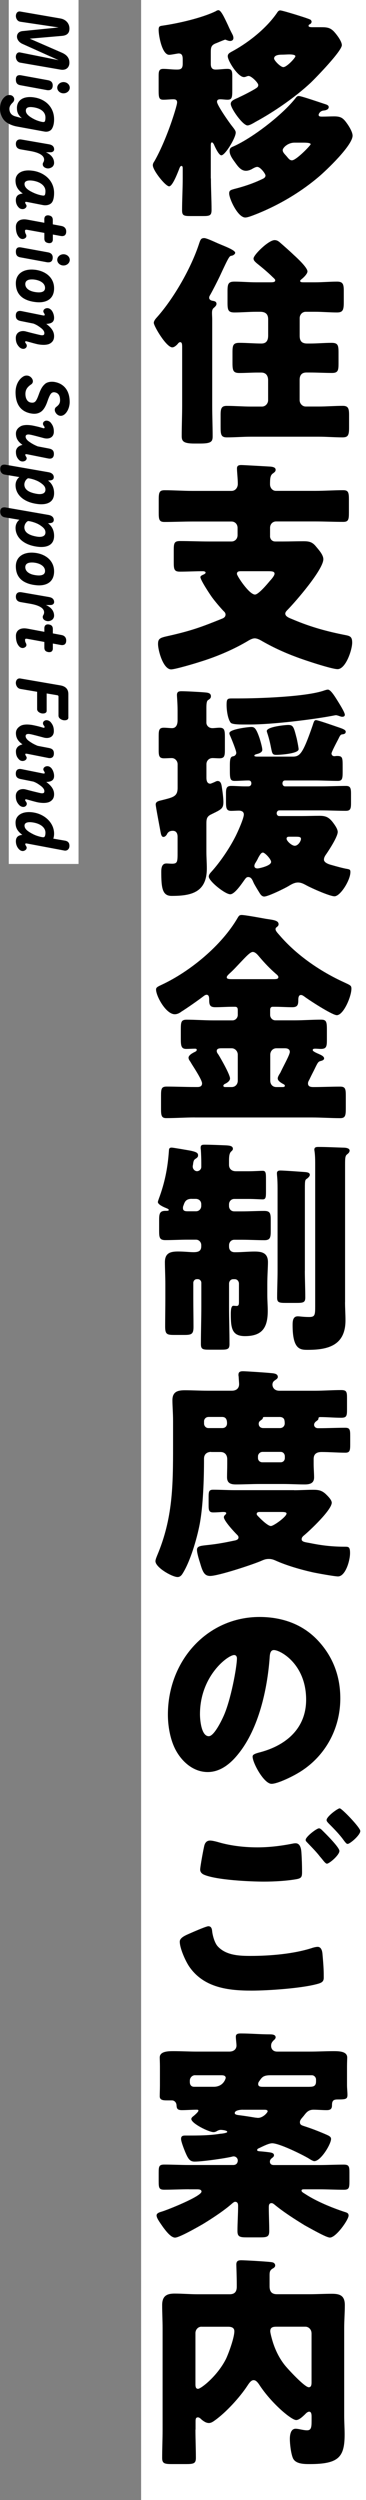 <!-- Generator: Adobe Illustrator 23.0.1, SVG Export Plug-In  -->
<svg version="1.1" xmlns="http://www.w3.org/2000/svg" xmlns:xlink="http://www.w3.org/1999/xlink" x="0px" y="0px" width="90.6px"
	 height="617.43px" viewBox="0 0 90.6 617.43" style="enable-background:new 0 0 90.6 617.43;" xml:space="preserve">
<rect x="0" y="0" width="90.6" height="617.43" fill="#808080" stroke="none"/>
<style type="text/css">
	.st0{fill:#FFFFFF;}
</style>
<defs>
</defs>
<rect x="34.93" y="0" class="st0" width="55.68" height="617.43"/>
<rect x="2.17" class="st0" width="17.27" height="213.37"/>
<g>
	<path d="M52.21,44.07c0,2.63,0.16,5.21,0.16,7.78c0,1.4-0.48,1.51-2.13,1.51h-3.09c-1.6,0-2.08-0.11-2.08-1.4
		c0-2.63,0.16-5.26,0.16-7.9v-2.46c0-0.56-0.16-0.62-0.32-0.62c-0.32,0-0.48,0.56-0.59,0.84c-0.32,0.79-1.6,4.2-2.45,4.2
		c-0.9,0-4.04-3.92-4.04-5.21c0-0.34,0.16-0.67,0.37-0.95c1.65-2.86,3.3-6.94,4.36-10.08c0.27-0.78,1.28-3.86,1.28-4.48
		c0-0.62-0.37-0.78-0.9-0.78c-0.85,0-1.65,0.11-2.5,0.11c-1.06,0-1.17-0.5-1.17-2.3v-3.64c0-1.06,0.11-1.68,1.12-1.68
		c1.12,0,2.18,0.17,3.3,0.17c0.8,0,1.54,0,1.54-1.4v-1.01c0-0.79-0.05-1.57-1.01-1.57c-0.27,0-1.81,0.34-2.34,0.34
		c-1.76,0-2.61-4.7-2.61-6.16c0-0.95,0.32-0.95,1.06-1.06c3.83-0.56,9.52-1.85,13.04-3.53c0.16-0.11,0.48-0.28,0.69-0.28
		c0.64,0,1.44,1.74,2.39,3.75c0.27,0.62,0.59,1.29,0.91,1.9c0.21,0.39,0.42,0.78,0.42,1.23c0,0.5-0.37,0.73-0.8,0.73
		c-0.37,0-0.59-0.11-0.91-0.22c-0.11-0.05-0.21-0.11-0.32-0.11c-0.16,0-1.86,0.73-2.13,0.84c-1.44,0.5-1.44,1.12-1.44,2.52v2.63
		c0,0.84,0.27,1.4,1.17,1.4c1.01,0,1.97-0.17,2.98-0.17c1.06,0,1.17,0.56,1.17,1.85v3.47c0,1.79-0.11,2.3-1.17,2.3
		c-0.59,0-1.22-0.11-1.81-0.11c-0.43,0-0.8,0.11-0.8,0.62c0,0.84,3.03,5.15,3.67,5.94c0.8,1.01,0.96,1.29,0.96,1.68
		c0,1.29-2.61,5.6-3.56,5.6c-0.64,0-1.6-2.13-1.86-2.74c-0.11-0.17-0.27-0.45-0.48-0.45c-0.27,0-0.27,0.56-0.27,0.79V44.07z
		 M79.56,6.72c1.44,0,2.29,0.11,3.3,1.29c0.64,0.73,1.76,2.24,1.76,3.14c0,1.46-6.39,8.01-7.66,9.24c-3.83,3.58-9.1,7.22-13.67,9.69
		c-0.48,0.28-1.49,0.9-2.02,0.9c-1.17,0-4.15-4.2-4.15-5.32c0-0.73,0.75-1.06,1.81-1.51c0.21-0.11,0.42-0.22,0.69-0.34
		c0.96-0.45,2.93-1.46,3.78-2.02c0.27-0.17,0.53-0.39,0.53-0.79c0-0.56-1.7-2.24-2.39-2.24c-0.21,0-0.32,0.06-0.48,0.11
		c-0.27,0.11-0.43,0.17-0.69,0.17c-1.44,0-3.99-3.98-3.99-5.15c0-0.67,0.58-0.9,1.06-1.18c4.04-2.18,8.46-5.66,11.12-9.52
		c0.21-0.34,0.43-0.62,0.8-0.62c0.43,0,3.14,0.84,3.72,1.01c0.69,0.22,3.3,1.01,3.78,1.29c0.16,0.11,0.27,0.34,0.27,0.5
		c0,0.28-0.21,0.5-0.43,0.62c-0.16,0.06-0.32,0.17-0.32,0.39c0,0.28,0.37,0.34,1.01,0.34H79.56z M58.06,46.65
		c2.24-0.56,4.58-1.34,6.7-2.35c0.37-0.17,0.96-0.39,0.96-0.95c0-0.45-1.28-2.13-2.02-2.13c-0.37,0-0.64,0.17-1.01,0.34
		c-0.53,0.34-1.17,0.62-1.81,0.62c-1.33,0-2.13-1.29-2.82-2.24c-0.53-0.73-1.22-1.68-1.22-2.63c0-0.84,0.48-0.95,1.12-1.23
		c4.68-2.13,11.97-7.73,15.22-11.87c0.21-0.28,0.37-0.5,0.8-0.5c0.64,0,5.64,1.74,6.7,2.07c0.32,0.11,0.69,0.28,0.69,0.67
		c0,0.56-0.64,0.78-1.17,0.84c-1.06,0.06-1.33,0.95-1.33,1.06c0,0.45,0.43,0.45,0.96,0.45c0.96,0,1.92-0.06,2.87-0.06
		c1.76,0,2.29,0.45,3.3,1.9c0.48,0.67,1.28,2.02,1.28,2.86c0,2.41-6.54,8.62-8.41,10.19c-4.63,3.92-10.11,7.11-15.7,9.3
		c-0.59,0.22-1.81,0.73-2.45,0.73c-1.86,0-3.99-4.65-3.99-5.94C56.73,47.04,57.05,46.93,58.06,46.65z M69.77,13.5
		c-0.59,0-1.92,0.06-1.92,0.95c0,0.5,1.6,2.13,2.29,2.13c0.85,0,2.98-2.29,2.98-2.69c0-0.34-0.74-0.45-1.49-0.45
		C71.04,13.44,70.41,13.5,69.77,13.5z M72.91,35.23c-1.7,0-2.93,1.29-2.93,1.85c0,0.56,0.53,1.01,0.96,1.51s0.75,1.01,1.33,1.01
		c1.06,0,4.63-3.7,4.63-3.98c0-0.34-1.01-0.39-1.76-0.39H72.91z"/>
	<path d="M52.53,100.24c0,2.52,0.11,5.04,0.11,7.56c0,1.34-0.48,1.74-3.14,1.74h-1.38c-2.71,0-3.14-0.56-3.14-1.85
		c0-2.52,0.11-4.98,0.11-7.45V85.79c0-0.62,0-1.29-0.48-1.29c-0.21,0-0.43,0.17-0.58,0.39c-0.32,0.39-0.9,0.9-1.38,0.9
		c-1.49,0-4.58-5.26-4.58-6.05c0-0.5,0.48-1.06,0.8-1.4C43,73.7,47.21,66.36,49.18,60.48c0.43-1.29,0.53-1.68,1.38-1.68
		c0.48,0,1.86,0.62,2.98,1.12c0.48,0.22,0.9,0.39,1.17,0.5c0.11,0.06,0.27,0.11,0.53,0.22c1.06,0.45,2.98,1.23,2.98,1.79
		c0,0.28-0.43,0.67-0.9,0.73c-0.53,0.06-0.64,0.17-2.93,5.1c-0.59,1.23-1.7,3.42-2.34,4.54c-0.16,0.28-0.27,0.45-0.27,0.73
		c0,0.56,0.58,0.73,0.96,0.78c0.43,0.06,0.85,0.22,0.85,0.73c0,0.45-0.43,0.78-0.74,1.06c-0.32,0.28-0.37,0.78-0.37,1.18
		c0,0.5,0.05,1.06,0.05,1.57V100.24z M75.67,77c-0.85,0-1.49,0.73-1.49,1.57v4.37c0,1.34,0.58,1.9,1.86,1.9h0.69
		c1.81,0,3.57-0.17,5.37-0.17c1.54,0,1.7,0.62,1.7,2.35v2.74c0,1.68-0.11,2.35-1.6,2.35c-1.86,0-3.67-0.11-5.48-0.11h-0.9
		c-1.12,0-1.65,0.67-1.65,1.79v5.04c0,0.84,0.69,1.57,1.49,1.57h3.25c1.97,0,3.99-0.17,5.96-0.17c1.33,0,1.54,0.67,1.54,2.24v3.14
		c0,1.79-0.21,2.41-1.6,2.41c-1.97,0-3.94-0.17-5.91-0.17H62.11c-1.97,0-3.94,0.17-5.96,0.17c-1.44,0-1.54-0.73-1.54-2.58v-3.02
		c0-1.51,0.21-2.18,1.49-2.18c2.02,0,4.04,0.17,6.01,0.17h2.77c0.8,0,1.49-0.73,1.49-1.57v-4.93c0-1.12-0.53-1.9-1.7-1.9h-0.9
		c-1.49,0-2.98,0.11-4.52,0.11s-1.7-0.62-1.7-2.52v-2.58c0-1.74,0.16-2.35,1.7-2.35c1.86,0,3.67,0.17,5.48,0.17
		c1.22,0,1.65-0.78,1.65-1.96v-4.03c0-1.34-0.74-1.85-1.97-1.85h-1.01c-1.81,0-3.62,0.17-5.38,0.17c-1.54,0-1.7-0.62-1.7-2.41v-2.8
		c0-1.79,0.16-2.41,1.7-2.41c1.76,0,3.57,0.17,5.38,0.17h3.4c0.75,0,1.33,0,1.33-0.5c0-0.22-0.27-0.45-0.69-0.84
		c-1.06-1.06-2.61-2.35-3.88-3.36c-0.37-0.34-0.8-0.67-0.8-1.18c0-0.9,3.72-4.54,5.21-4.54c0.48,0,0.8,0.17,1.17,0.45
		c1.22,1.06,2.45,2.13,3.62,3.25c0.75,0.67,3.35,3.08,3.35,4.03c0,0.62-1.01,1.57-1.44,1.9c-0.27,0.22-0.37,0.34-0.37,0.45
		c0,0.34,0.48,0.34,0.9,0.34h2.82c1.81,0,3.62-0.17,5.43-0.17c1.44,0,1.65,0.67,1.65,2.24v2.8c0,1.85-0.16,2.58-1.65,2.58
		c-1.81,0-3.62-0.17-5.43-0.17H75.67z"/>
	<path d="M66.84,132.39c0,0.78,0.53,1.34,1.28,1.34h1.92c1.7,0,3.35-0.06,5.05-0.06c1.28,0,2.13,0.11,3.03,1.18
		c0.69,0.84,1.92,2.13,1.92,3.25c0,2.58-6.86,10.47-8.78,12.43c-0.27,0.28-0.64,0.62-0.64,1.01c0,0.78,1.12,1.12,1.92,1.46
		c4.36,1.85,8.46,2.97,13.04,3.86c1.12,0.22,1.6,0.45,1.6,1.85c0,1.79-1.6,6.55-3.62,6.55c-1.49,0-8.57-2.35-10.27-3.02
		c-3.03-1.12-5.91-2.46-8.73-4.09c-0.37-0.22-1.01-0.5-1.49-0.5c-0.64,0-1.28,0.39-1.86,0.73c-0.16,0.11-0.27,0.17-0.37,0.22
		c-3.51,2.02-7.55,3.7-11.39,4.87c-1.17,0.39-6.12,1.85-7.08,1.85c-1.97,0-3.25-4.65-3.25-6.27c0-1.62,0.75-1.57,3.62-2.24
		c5-1.18,7.4-2.07,12.13-3.98c0.48-0.17,0.96-0.45,0.96-1.06c0-0.39-0.27-0.67-0.53-0.9c-0.85-0.9-2.08-2.35-2.82-3.36
		c-0.53-0.73-2.87-4.26-2.87-4.98c0-0.28,0.37-0.45,0.59-0.56c0.27-0.11,0.69-0.28,0.69-0.56c0-0.28-0.48-0.34-0.64-0.34
		c-1.92,0-3.83,0.11-5.75,0.11c-1.38,0-1.49-0.62-1.49-2.3v-2.97c0-1.74,0.11-2.29,1.54-2.29c2.39,0,4.79,0.11,7.18,0.11h5.59
		c0.85,0,1.49-0.67,1.49-1.57v-1.79c0-0.9-0.64-1.57-1.49-1.57h-9.68c-2.34,0-4.63,0.11-6.97,0.11c-1.28,0-1.38-0.67-1.38-2.29
		v-3.14c0-1.79,0.11-2.41,1.44-2.41c2.29,0,4.63,0.17,6.92,0.17h9.68c0.9,0,1.54-0.78,1.54-1.74c0-1.23-0.21-2.97-0.21-3.81
		c0-0.73,0.48-0.84,1.06-0.84c0.59,0,6.44,0.34,7.29,0.39c0.48,0.06,1.22,0.17,1.22,0.79c0,0.45-0.37,0.67-0.75,0.95
		c-0.58,0.45-0.64,1.23-0.64,2.63c0,0.9,0.64,1.62,1.44,1.62h9.74c2.34,0,4.63-0.17,6.97-0.17c1.28,0,1.38,0.67,1.38,2.35v3.19
		c0,1.68-0.11,2.29-1.38,2.29c-2.34,0-4.68-0.11-6.97-0.11h-9.68c-0.85,0-1.49,0.67-1.49,1.57V132.39z M59.61,141.07
		c-0.48,0-0.96,0.06-0.96,0.67c0,0.5,3.03,5.1,4.47,5.1c0.85,0,3.03-2.58,3.67-3.36c0.37-0.39,1.17-1.29,1.17-1.79
		c0-0.56-0.58-0.62-1.65-0.62H59.61z"/>
	<path d="M51.09,210.34c0,1.4,0.11,2.8,0.11,4.14c0,6.05-4.04,6.78-8.73,6.78c-2.29,0-2.55-1.96-2.55-5.99
		c0-0.95,0.16-2.02,1.28-2.02c0.37,0,0.96,0.06,1.38,0.06c1.38,0,1.38-0.5,1.38-2.86v-3.81c0-0.78-0.32-1.46-1.17-1.46
		c-0.69,0-1.17,0.22-1.49,0.9c-0.16,0.28-0.48,0.62-0.85,0.62c-0.53,0-0.64-0.9-0.74-1.4c-0.16-0.9-1.17-6.16-1.17-6.61
		c0-0.78,0.85-0.9,1.49-1.06c2.87-0.73,3.94-0.9,3.94-3.08v-5.82c0-0.78-0.64-1.51-1.44-1.51c-0.64,0-1.28,0.06-1.92,0.06
		c-1.17,0-1.33-0.56-1.33-1.96v-3.53c0-1.46,0.11-2.07,1.28-2.07c0.58,0,1.54,0.11,2.02,0.11c1.06,0,1.38-0.95,1.38-1.9v-2.52
		c0-1.62-0.16-3.42-0.16-3.75c0-0.84,0.48-0.95,1.12-0.95c1.17,0,4.31,0.17,5.64,0.28c0.64,0.06,1.65,0.06,1.65,0.95
		c0,0.5-0.27,0.67-0.69,0.95c-0.37,0.22-0.43,0.95-0.43,1.96v2.86c0,0.11,0,0.62,0,0.78c0,0.62,0.53,1.34,1.49,1.34
		c0.48,0,1.22-0.11,1.76-0.11c1.22,0,1.33,0.62,1.33,2.29v3.14c0,1.57-0.11,2.13-1.38,2.13c-0.48,0-1.22-0.06-1.7-0.06
		c-0.8,0-1.49,0.62-1.49,1.51v3.36c0,0.67,0.16,1.46,0.96,1.46c0.16,0,1.17-0.45,1.38-0.56c0.11-0.06,0.27-0.11,0.43-0.11
		c0.85,0,0.96,0.95,1.06,1.62c0.16,1.01,0.37,2.58,0.37,3.58c0,1.68-0.59,1.85-3.09,3.08c-1.01,0.5-1.12,1.12-1.12,2.24V210.34z
		 M82.06,186.09c0,0.34,0.27,0.67,0.69,0.67c0.21,0,0.43-0.06,0.69-0.06c1.38,0,1.38,0.45,1.38,2.69v1.29
		c0,1.62-0.11,2.18-1.17,2.18c-1.86,0-3.72-0.11-5.59-0.11h-7.5c-0.43,0-0.64,0.34-0.64,0.73c0,0.39,0.27,0.73,0.64,0.73h8.94
		c2.02,0,4.1-0.11,6.17-0.11c1.06,0,1.22,0.56,1.22,1.9v2.35c0,1.4-0.16,1.9-1.28,1.9c-2.08,0-4.1-0.11-6.12-0.11H69.13
		c-0.37,0-0.64,0.34-0.64,0.73c0,0.34,0.27,0.67,0.59,0.67h5.64c1.44,0,2.93-0.06,4.36-0.06c1.44,0,2.23,0.28,3.19,1.46
		c0.48,0.62,1.33,1.74,1.33,2.52c0,1.18-2.08,4.37-2.77,5.38c-0.32,0.45-0.64,0.9-0.64,1.46c0,0.78,1.28,1.18,1.92,1.34
		c0.96,0.28,2.77,0.78,3.78,0.95c0.69,0.11,0.85,0.22,0.85,0.78c0,2.02-2.5,5.99-3.94,5.99c-1.17,0-5.69-2.02-6.81-2.63
		c-0.74-0.39-1.38-0.78-2.23-0.78c-0.9,0-1.7,0.5-2.45,0.95c-0.96,0.56-4.95,2.52-5.91,2.52c-0.59,0-0.96-0.56-1.22-1.01
		c-0.32-0.5-1.17-1.9-1.38-2.35c-0.32-0.73-0.58-1.46-1.38-1.46c-0.37,0-0.59,0.28-0.8,0.56c-0.69,0.95-2.5,3.7-3.62,3.7
		c-1.28,0-5.32-3.25-5.32-4.37c0-0.45,0.32-0.84,0.64-1.18c2.18-2.41,4.42-5.71,5.91-8.62c0.53-1.01,2.13-4.54,2.13-5.54
		c0-0.73-0.64-0.95-1.22-0.95c-0.64,0-1.28,0.06-1.92,0.06c-1.17,0-1.28-0.67-1.28-2.24v-2.13c0-1.29,0.21-1.79,1.28-1.79
		c1.12,0,2.23,0.11,3.35,0.11h0.9c0.53,0,0.75-0.39,0.75-0.73c0-0.5-0.27-0.73-0.69-0.73c-1.17,0-2.29,0.11-3.46,0.11
		c-1.12,0-1.17-0.62-1.17-2.74v-1.18c0-1.96,0.32-2.07,0.9-2.18c0.37-0.06,0.69-0.45,0.69-0.84c0-0.56-1.22-3.53-1.49-4.14
		c-0.21-0.45-0.21-0.5-0.21-0.73c0-0.95,4.63-1.51,5.43-1.51c0.75,0,1.17,0.28,2.02,2.74c0.21,0.67,0.69,2.29,0.69,2.91
		c0,0.67-0.96,0.95-1.44,1.06c-0.21,0.06-0.53,0.17-0.53,0.39c0,0.22,0.58,0.22,0.74,0.22h8.78c1.76,0,2.5-0.73,4.9-7.67
		c0.32-1.01,0.43-1.34,0.85-1.34c0.48,0,4.47,1.4,5.11,1.62c1.33,0.45,2.24,0.73,2.24,1.23c0,0.56-0.48,0.62-0.91,0.67
		c-0.42,0.06-0.58,0.45-0.96,1.23C83.44,183.12,82.06,185.7,82.06,186.09z M83.44,172.88c0.48,0.78,1.92,3.02,1.92,3.64
		c0,0.34-0.27,0.5-0.59,0.5c-0.21,0-0.27,0-0.58-0.11c-0.32-0.11-0.8-0.28-1.01-0.28c-0.16,0-0.43,0.06-1.01,0.17
		c-4.79,0.9-14.68,2.13-20.38,2.13h-1.6c-1.28,0-2.77-0.06-3.09-0.45c-0.74-0.95-1.01-3.14-1.01-4.37c0-1.51,0.21-1.62,1.33-1.62
		h1.6c5,0,16.76-0.39,21.23-1.96c0.32-0.11,0.69-0.22,0.91-0.22C81.79,170.3,82.7,171.7,83.44,172.88z M67.11,212.86
		c0-0.67-1.54-2.3-2.02-2.3c-0.43,0-0.69,0.45-1.17,1.29c-0.16,0.39-0.43,0.84-0.74,1.34c-0.11,0.17-0.21,0.45-0.21,0.67
		c0,0.5,0.43,0.62,0.8,0.62C64.02,214.48,67.11,213.87,67.11,212.86z M71.36,179.04c1.28,0,1.38,0.62,2.08,3.3
		c0.11,0.45,0.48,2.3,0.48,2.69c0,1.12-4.68,1.4-5.53,1.4c-1.01,0-1.01-0.39-1.33-1.9c-0.21-1.12-0.53-2.41-0.91-3.53
		c-0.05-0.17-0.11-0.34-0.11-0.45C66.04,179.48,70.57,179.04,71.36,179.04z M71.58,206.64c-0.32,0-0.64,0.06-0.64,0.5
		c0,0.56,1.28,1.74,2.02,1.74c0.85,0,1.54-1.18,1.54-1.68c0-0.56-0.48-0.56-1.65-0.56H71.58z"/>
	<path d="M48.22,275.97c-2.34,0-4.68,0.17-7.08,0.17c-1.17,0-1.28-0.67-1.28-2.3v-3.25c0-1.68,0.11-2.24,1.38-2.24
		c2.34,0,4.63,0.11,6.97,0.11h0.64c0.32,0,1.17,0,1.17-0.9c0-0.78-1.7-3.42-2.55-4.76c-0.16-0.28-0.27-0.45-0.37-0.62
		c-0.21-0.28-0.43-0.62-0.43-0.95c0-0.67,1.12-1.23,1.6-1.46c0.21-0.11,0.43-0.22,0.43-0.5c0-0.28-0.27-0.28-0.48-0.28
		c-0.69,0-1.38,0.06-2.13,0.06c-1.22,0-1.33-0.78-1.33-2.46v-2.41c0-1.79,0.11-2.35,1.44-2.35c2.18,0,4.36,0.17,6.49,0.17h4.89
		c0.69,0,1.28-0.62,1.28-1.34v-1.18c0-0.56-0.16-0.84-0.69-0.84h-0.59c-1.44,0-2.87,0.11-4.31,0.11c-1.38,0-1.49-0.67-1.49-1.9
		c0-0.5-0.05-1.18-0.64-1.18c-0.27,0-0.58,0.22-0.8,0.39c-1.38,1.06-4.04,2.91-5.48,3.81c-0.43,0.34-1.01,0.62-1.6,0.62
		c-2.18,0-4.63-4.48-4.63-6.1c0-0.56,0.43-0.73,1.49-1.23c6.92-3.25,14.74-9.63,18.73-16.52c0.27-0.45,0.43-0.67,0.96-0.67
		c0.85,0,4.79,0.73,6.01,0.95c1.86,0.28,3.14,0.39,3.14,1.34c0,0.34-0.21,0.5-0.48,0.73c-0.16,0.11-0.27,0.22-0.27,0.5
		c0,0.45,0.58,1.01,1.06,1.57c4.26,4.93,10.11,8.9,15.91,11.54c1.54,0.73,1.81,0.78,1.81,1.57c0,1.96-1.97,6.55-3.62,6.55
		c-1.12,0-6.92-3.75-8.09-4.65c-0.27-0.17-0.48-0.34-0.8-0.34c-0.64,0-0.64,0.9-0.64,1.34c0,1.18-0.27,1.68-1.49,1.68
		c-1.44,0-2.87-0.11-4.36-0.11h-0.48c-0.43,0-0.64,0.28-0.64,0.78v1.23c0,0.73,0.58,1.34,1.28,1.34h4.84c2.13,0,4.31-0.17,6.49-0.17
		c1.28,0,1.44,0.5,1.44,2.41v2.58c0,1.62-0.11,2.24-1.49,2.24c-0.48,0-0.9-0.06-1.38-0.06c-0.21,0-0.64,0-0.64,0.34
		c0,0.34,0.96,0.73,1.7,1.06c0.37,0.17,1.12,0.5,1.12,1.01c0,0.39-0.53,0.56-0.8,0.62c-0.69,0.17-0.75,0.34-1.7,2.3
		c-0.32,0.62-0.69,1.34-1.17,2.35c-0.16,0.28-0.32,0.56-0.32,0.9c0,0.84,0.75,0.9,1.38,0.9c2.18,0,4.36-0.11,6.6-0.11
		c1.28,0,1.38,0.62,1.38,2.24v3.14c0,1.74-0.11,2.41-1.38,2.41c-2.34,0-4.68-0.17-7.02-0.17H48.22z M57.37,268.47
		c0.85,0,1.49-0.67,1.49-1.57v-6.44c0-0.84-0.69-1.57-1.49-1.57h-2.5c-0.43,0-1.22,0-1.22,0.67c0,0.34,0.21,0.62,0.42,0.9
		c0.59,0.95,2.87,4.93,2.87,5.88c0,0.67-0.85,1.18-1.38,1.4c-0.05,0.06-0.27,0.22-0.27,0.39c0,0.34,0.32,0.34,0.53,0.34H57.37z
		 M68.01,241.81c0.43,0,0.9-0.06,0.9-0.5c0-0.28-0.37-0.62-0.59-0.78c-1.49-1.29-2.87-2.74-4.1-4.2c-0.42-0.5-1.01-1.23-1.65-1.23
		s-1.7,1.18-3.09,2.63c-0.8,0.84-1.7,1.85-2.71,2.74c-0.21,0.22-0.64,0.56-0.64,0.9c0,0.39,0.48,0.45,1.28,0.45H68.01z
		 M69.98,268.47c0.16,0,0.53,0,0.53-0.34c0-0.22-0.32-0.39-0.48-0.45c-0.48-0.28-1.28-0.73-1.28-1.34c0-0.45,0.43-1.06,0.64-1.4
		l0.27-0.56c0.64-1.34,2.08-3.92,2.08-4.59c0-0.73-0.64-0.9-1.22-0.9h-2.13c-0.85,0-1.49,0.73-1.49,1.57v6.44
		c0,0.9,0.58,1.57,1.49,1.57H69.98z"/>
	<path d="M49.82,307.5c0-0.73-0.59-1.34-1.28-1.34h-2.13c-1.81,0-3.62,0.11-5.48,0.11c-1.44,0-1.54-0.67-1.54-2.3v-2.63
		c0-1.51,0.11-2.3,1.54-2.3h0.43c0.11,0,0.43-0.06,0.43-0.22s-0.37-0.34-0.48-0.39c-0.58-0.22-2.23-0.9-2.23-1.57
		c0-0.22,0.48-1.46,0.59-1.79c1.22-3.53,1.86-6.89,2.13-10.7c0.05-0.45-0.05-0.95,0.69-0.95c0.37,0,3.88,0.62,4.52,0.73
		c1.7,0.34,2.02,0.62,2.02,1.18c0,0.45-0.27,0.62-0.69,0.9c-0.43,0.28-0.48,0.73-0.58,1.51c-0.05,0.11-0.05,0.28-0.05,0.39
		c0,0.56,0.48,1.12,1.06,1.12c0.53,0,1.06-0.45,1.06-1.06v-0.95c0-0.95-0.05-2.35-0.11-3.25c-0.05-0.22-0.05-0.39-0.05-0.56
		c0-0.73,0.48-0.73,1.06-0.73c1.28,0,3.94,0.11,5.32,0.17c0.69,0.05,1.6,0.11,1.6,0.84c0,0.34-0.21,0.45-0.48,0.73
		c-0.43,0.45-0.48,1.29-0.48,2.24v1.01c0,0.84,0.53,1.57,1.7,1.57h3.14c1.44,0,2.87-0.11,3.51-0.11c0.75,0,0.8,0.56,0.8,1.96v3.25
		c0,1.29-0.05,1.85-0.8,1.85c-0.64,0-2.07-0.11-3.51-0.11h-3.56c-0.74,0-1.28,0.62-1.28,1.34v0.39c0,0.78,0.53,1.34,1.28,1.34h1.97
		c1.81,0,3.62-0.11,5.48-0.11c1.49,0,1.6,0.67,1.6,2.3v2.63c0,1.57-0.11,2.3-1.54,2.3c-1.86,0-3.72-0.11-5.53-0.11h-1.97
		c-0.74,0-1.28,0.62-1.28,1.34v0.34c0,0.9,0.53,1.4,1.38,1.4h0.27c1.54,0,3.09-0.17,4.68-0.17c1.81,0,3.3,0.34,3.3,2.63
		c0,1.34-0.16,3.25-0.16,5.49v2.63c0,1.34,0.11,2.63,0.11,3.92c0,4.26-1.49,6.22-5.64,6.22c-3.09,0-3.51-1.74-3.51-5.32
		c0-0.73,0-2.18,0.64-2.18c0.11,0,0.53,0.05,0.85,0.05c0.53,0,0.53-0.56,0.53-1.01v-4.48c0-0.62-0.43-1.12-1.01-1.12h-0.43
		c-0.59,0-1.01,0.5-1.01,1.12v5.54c0,3.14,0.11,6.27,0.11,9.41c0,1.23-0.53,1.34-2.08,1.34h-3.03c-1.49,0-1.97-0.11-1.97-1.4
		c0-3.14,0.11-6.21,0.11-9.35v-5.77c0-0.45-0.37-0.9-0.85-0.9H48.7c-0.48,0-0.85,0.45-0.85,0.9v3.92c0,2.35,0.05,4.65,0.05,7
		c0,1.79-0.53,1.96-2.29,1.96h-2.39c-1.86,0-2.34-0.11-2.34-2.07c0-2.3,0.05-4.59,0.05-6.89v-3.53c0-2.02-0.11-3.98-0.11-5.49
		c0-2.35,1.49-2.63,3.3-2.63c1.54,0,2.82,0.17,3.78,0.17c1.22,0,1.92-0.28,1.92-1.46V307.5z M47.47,296.07
		c-1.7,0-1.81,1.06-2.13,1.85c-0.05,0.17-0.05,0.28-0.05,0.45c0,0.78,0.69,0.78,1.28,0.78h1.97c0.69,0,1.28-0.56,1.28-1.34v-0.39
		c0-0.78-0.53-1.29-1.28-1.34H47.47z M75.46,313.83c0,2.18,0.11,4.42,0.11,6.61c0,1.23-0.48,1.34-2.18,1.34h-2.66
		c-1.65,0-2.13-0.11-2.13-1.29c0-2.24,0.11-4.42,0.11-6.66v-20.21c0-2.8-0.16-3.19-0.16-3.87c0-0.56,0.43-0.67,0.85-0.67
		c0.9,0,4.79,0.28,6.23,0.39c0.53,0.06,1.06,0.17,1.06,0.67c0,0.39-0.43,0.73-0.69,0.95c-0.48,0.28-0.53,0.45-0.53,2.41V313.83z
		 M85.41,321.61c0,1.51,0.11,2.97,0.11,4.48c0,6.22-4.36,7.28-9.31,7.28c-1.86,0-3.78,0-3.78-6.1c0-0.95,0.05-2.18,1.28-2.18
		c0.53,0,1.38,0.17,2.82,0.17s1.49-0.5,1.49-2.69v-35.39c0-2.35-0.21-3.02-0.21-3.25c0-0.67,0.58-0.67,1.01-0.67
		c2.02,0,4.04,0.11,6.07,0.17c0.32,0,1.65,0,1.65,0.73c0,0.45-0.37,0.73-0.64,0.95c-0.43,0.34-0.48,0.84-0.48,2.46V321.61z"/>
	<path d="M52.26,358.57c-1.01,0-1.76,0.56-1.76,1.68v0.34c0,4.65-0.21,11.26-1.06,15.79c-0.69,3.64-2.39,9.46-4.36,12.43
		c-0.27,0.39-0.64,0.67-1.12,0.67c-1.33,0-5.48-2.35-5.48-3.92c0-0.39,0.27-1.01,0.42-1.4c3.88-9.18,3.94-17.25,3.94-27.1v-6.1
		c0-1.96-0.16-3.75-0.16-5.15c0-2.13,1.33-2.46,3.09-2.46c1.86,0,3.72,0.11,5.59,0.11h6.07c0.96,0,1.76-0.5,1.76-1.62
		c0-0.34-0.11-1.51-0.11-1.85c-0.05-0.17-0.05-0.34-0.05-0.5c0-0.73,0.53-0.84,1.12-0.84c0.69,0,5.85,0.34,6.81,0.45
		c0.59,0.06,1.81,0.06,1.81,0.95c0,0.39-0.32,0.56-0.8,0.9c-0.32,0.22-0.53,0.56-0.53,1.01c0,0.62,0.43,1.51,1.7,1.51h8.78
		c2.18,0,4.36-0.17,6.54-0.17c1.33,0,1.44,0.45,1.44,1.96v2.86c0,1.57-0.11,2.02-1.44,2.02c-1.76,0-3.51-0.17-5.21-0.17
		c-0.43,0-0.43,0.28-0.43,0.45c0,0.22-0.43,0.5-0.59,0.62c-0.27,0.22-0.48,0.5-0.48,0.84c0,0.45,0.37,0.84,0.96,0.84h0.27
		c2.18,0,4.31-0.11,6.49-0.11c1.12,0,1.22,0.5,1.22,1.96v2.24c0,1.4-0.11,1.96-1.17,1.96c-1.97,0-3.94-0.17-5.91-0.17
		c-1.12,0-1.97,0.39-1.97,1.74v1.23c0,1.12,0.11,2.18,0.11,3.3c0,1.51-1.12,1.74-2.34,1.74c-1.76,0-3.51-0.11-5.27-0.11h-5.85
		c-1.97,0-3.94,0.11-5.91,0.11c-1.22,0-2.18-0.28-2.18-1.79c0-1.06,0.05-2.13,0.05-3.25v-1.18c0-1.06-0.58-1.79-1.65-1.79H52.26z
		 M72.8,368.04c1.54,0,3.09-0.11,4.63-0.11c1.22,0,2.07,0.06,3.09,0.95c0.53,0.5,1.6,1.51,1.6,2.24c0,1.79-5.48,6.94-6.92,8.12
		c-0.27,0.22-0.53,0.5-0.53,0.9c0,0.67,0.9,0.73,2.08,0.95c3.03,0.62,5.59,0.9,8.73,0.9c0.85,0,1.17,0.11,1.17,1.57
		c0,1.96-1.17,5.77-2.98,5.77c-0.85,0-5.16-0.78-6.22-1.01c-2.98-0.67-6.54-1.68-9.37-2.97c-0.53-0.22-0.96-0.34-1.54-0.34
		c-0.74,0-1.17,0.17-1.81,0.45c-2.18,0.95-10.7,3.75-12.72,3.75c-1.44,0-1.86-1.06-2.5-3.25c-0.27-0.84-0.75-2.41-0.75-3.19
		c0-1.01,1.01-1.01,2.93-1.23c2.5-0.28,4.2-0.62,6.6-1.12c0.37-0.11,0.75-0.28,0.75-0.73c0-0.28-0.16-0.45-0.32-0.62
		c-0.69-0.67-3.3-3.47-3.3-4.37c0-0.28,0.21-0.5,0.42-0.67c0.05-0.06,0.16-0.17,0.16-0.28c0-0.28-0.27-0.34-0.74-0.34
		c-0.53,0-1.38,0.11-2.5,0.11c-1.01,0-1.12-0.56-1.12-1.74v-2.13c0-1.29,0.11-1.74,1.12-1.74c1.76,0,3.51,0.11,5.27,0.11H72.8z
		 M51.57,349.95c-0.59,0-1.06,0.5-1.06,1.06v0.56c0,0.62,0.48,1.12,1.06,1.12h3.46c0.69,0,1.17-0.45,1.17-1.18
		c0-0.9-0.27-1.57-1.22-1.57H51.57z M64.18,373.41c-0.37,0-0.64,0.17-0.64,0.5c0,0.28,0.37,0.56,0.69,0.9
		c0.53,0.56,2.13,2.07,2.82,2.07c0.69,0,3.88-2.3,3.88-3.08c0-0.34-0.53-0.39-1.33-0.39H64.18z M64.98,358.57
		c-0.59,0-1.12,0.5-1.12,1.12v0.39c0,0.62,0.48,1.06,1.06,1.06h4.58c0.58,0,1.01-0.45,1.01-1.06v-0.39c0-0.62-0.43-1.12-1.01-1.12
		H64.98z M65.57,349.95c-0.43,0-0.48,0.05-0.53,0.34c-0.05,0.22-0.37,0.39-0.58,0.56c-0.27,0.17-0.42,0.45-0.42,0.78
		c0,0.56,0.37,1.06,1.12,1.06h4.15c0.74,0,1.17-0.56,1.17-1.12c0-0.11,0-0.5-0.05-0.67c-0.05-0.67-0.59-0.95-1.17-0.95H65.57z"/>
	<path d="M78.6,405.05c3.78,3.98,5.64,8.85,5.64,14.39c0,7.9-4.1,14.84-10.7,18.59c-1.33,0.78-4.84,2.52-6.33,2.52
		c-1.86,0-4.68-5.15-4.68-6.72c0-0.5,0.48-0.73,2.02-1.12c6.17-1.68,11.23-5.77,11.23-12.94c0-8.79-6.38-12.26-7.98-12.26
		c-0.9,0-1.01,1.01-1.06,2.02c-0.59,7.78-2.71,17.3-7.61,23.46c-1.97,2.52-4.52,4.65-7.72,4.65c-3.56,0-6.49-2.58-8.09-5.77
		c-1.22-2.46-1.76-5.66-1.76-8.4c0-13.44,9.84-24.13,22.67-24.13C69.66,399.34,74.77,401.02,78.6,405.05z M49.5,423.36
		c0,1.34,0.32,5.43,2.18,5.43c1.28,0,3.09-3.7,3.62-4.87c1.86-4.03,3.35-12.32,3.35-14.34c0-0.45-0.21-0.84-0.69-0.84
		C56.41,408.75,49.5,413.9,49.5,423.36z"/>
	<path d="M46.57,477.68c0.64-0.28,4.42-1.96,5-1.96c0.8,0,0.9,0.73,0.96,1.34c0.11,0.95,0.59,2.8,1.38,3.64
		c2.07,2.24,5.37,2.35,8.14,2.35c4.84,0,10.8-0.5,15.38-2.02c0.37-0.11,0.85-0.22,1.22-0.22c0.59,0,1.06,0.5,1.17,1.68
		c0.32,3.58,0.32,4.42,0.32,5.94c0,1.01-0.53,1.29-1.86,1.62c-3.88,1.01-11.87,1.57-16.01,1.57c-5.69,0-11.81-0.67-15.43-5.94
		c-0.91-1.34-2.34-4.48-2.34-6.16C44.5,478.58,45.83,478.02,46.57,477.68z M54.02,454.95c2.45,0.73,5.8,1.29,9.68,1.29
		c2.87,0,5.75-0.34,8.62-0.9c0.27-0.06,0.53-0.11,0.85-0.11c1.17,0,1.38,1.4,1.44,2.24c0.11,1.62,0.16,3.25,0.16,4.87
		c0,1.18-0.16,1.51-1.28,1.74c-2.5,0.45-5.59,0.62-8.14,0.62c-3.51,0-11.71-0.39-14.79-1.68c-0.53-0.22-1.01-0.62-1.01-1.29
		c0-0.73,0.85-5.32,1.06-6.05c0.21-0.67,0.64-1.12,1.38-1.12C52.48,454.55,53.43,454.78,54.02,454.95z M79.82,452.09
		c0.75,0.73,4.2,4.14,4.2,5.04c0,1.01-2.5,3.14-3.09,3.14c-0.32,0-0.75-0.56-1.28-1.23c-0.16-0.17-0.27-0.34-0.43-0.5
		c-0.9-1.18-1.97-2.24-2.98-3.3c-0.37-0.39-0.58-0.56-0.58-0.84c0-0.78,2.71-2.86,3.3-2.86C79.24,451.53,79.56,451.81,79.82,452.09z
		 M89.19,452.2c0,1.01-2.55,3.19-3.14,3.19c-0.32,0-0.59-0.39-1.38-1.46c-1.06-1.34-2.18-2.46-3.35-3.64
		c-0.16-0.17-0.48-0.5-0.48-0.78c0-0.9,2.77-2.91,3.25-2.91C84.61,446.6,89.19,451.36,89.19,452.2z"/>
	<path d="M46.78,540.68c-2.02,0-4.1,0.11-6.12,0.11c-1.28,0-1.38-0.45-1.38-2.07v-2.18c0-1.51,0.11-1.96,1.38-1.96
		c2.02,0,4.1,0.11,6.12,0.11h10.96c0.8,0,1.12-0.56,1.12-1.12c0-0.56-0.48-1.01-1.01-1.01c-0.11,0-0.21,0-0.37,0.06
		c-1.86,0.45-7.4,1.23-9.31,1.23c-1.17,0-1.6-0.67-2.34-2.41c-0.27-0.67-1.01-2.52-1.01-3.19c0-0.73,0.43-0.84,1.01-0.84h0.58
		c2.77,0,5.43,0,8.19-0.45c0.27,0,1.65-0.17,1.65-0.45c0-0.39-1.33-0.5-1.6-0.5c-0.43,0-0.74,0.17-1.12,0.39
		c-0.21,0.11-0.43,0.17-0.69,0.17c-1.12,0-5.48-2.13-5.48-3.25c0-0.28,0.32-0.56,0.48-0.67c0.27-0.22,1.28-1.06,1.28-1.4
		c0-0.22-0.27-0.22-0.43-0.22c-1.22,0-2.45,0.11-3.67,0.11c-1.22,0-1.28-0.5-1.33-1.29c-0.05-0.62-0.53-1.12-1.12-1.12h-1.22
		c-0.96,0-1.81-0.06-1.81-1.01c0-0.78,0.05-1.74,0.05-2.74v-4.54c0-1.01-0.05-1.96-0.05-2.3c0-1.57,2.18-1.57,3.41-1.57
		c1.97,0,3.88,0.11,5.8,0.11h7.98c1.49,0,1.81-0.95,1.81-1.46c0-0.62-0.16-1.57-0.16-2.24c0-0.78,0.75-0.78,1.28-0.78
		c2.34,0,4.68,0.22,7.08,0.22c0.48,0,1.49,0,1.49,0.73c0,0.34-0.32,0.62-0.59,0.84c-0.37,0.45-0.53,0.67-0.53,1.29
		c0,0.67,0.43,1.4,1.49,1.4h8.14c1.97,0,3.88-0.11,5.8-0.11c1.28,0,3.41,0,3.41,1.57c0,0.34-0.05,1.29-0.05,2.3v4.48
		c0,0.9,0.11,1.68,0.11,2.46c0,1.06-0.48,1.12-2.45,1.12c-1.06,0-1.38,0.34-1.38,1.46c0,0.95-0.48,1.18-1.33,1.18
		c-1.12,0-2.18-0.11-3.25-0.11c-1.28,0-1.81,0.73-2.45,1.57c-0.16,0.17-0.32,0.39-0.48,0.56c-0.21,0.28-0.43,0.56-0.43,0.95
		c0,0.67,0.48,0.78,0.96,0.95c1.76,0.56,3.51,1.23,5.21,1.96c0.9,0.39,1.54,0.62,1.54,1.23c0,1.29-2.55,5.49-4.15,5.49
		c-0.32,0-1.06-0.45-1.38-0.67c-1.7-1.01-7.29-3.75-9.04-3.75c-0.75,0-1.92,0.56-3.19,1.18c-0.27,0.11-0.53,0.22-0.53,0.5
		c0,0.22,0.16,0.28,1.12,0.34c0.64,0.06,1.76,0.17,2.29,0.28c0.48,0.11,0.75,0.28,0.75,0.67c0,0.34-0.27,0.5-0.69,0.84
		c-0.21,0.22-0.32,0.45-0.32,0.73c0,0.5,0.32,0.84,0.96,0.84h11.23c2.02,0,4.04-0.11,6.12-0.11c1.28,0,1.38,0.5,1.38,1.96v2.18
		c0,1.62-0.11,2.07-1.38,2.07c-2.08,0-4.1-0.11-6.12-0.11h-3.72c-0.27,0-0.64,0-0.64,0.34c0,0.28,0.48,0.56,0.85,0.78
		c2.71,1.79,6.49,3.36,9.68,4.42c0.74,0.22,1.12,0.34,1.12,0.95c0,1.01-3.09,5.43-4.63,5.43c-0.75,0-3.3-1.4-6.23-3.02
		c-2.55-1.57-5.11-3.19-7.45-5.1c-0.21-0.17-0.48-0.39-0.75-0.39c-0.69,0-0.69,0.62-0.69,1.12c0,1.9,0.11,3.86,0.11,5.77
		c0,1.46-0.58,1.57-2.34,1.57h-3.14c-1.76,0-2.39-0.11-2.39-1.57c0-2.07,0.16-4.09,0.16-6.16c0-0.34,0-1.06-0.75-1.06
		c-0.16,0-0.43,0.17-0.69,0.39c-2.02,1.79-4.95,3.7-7.24,5.1c-1.17,0.67-5.85,3.36-6.92,3.36c-1.06,0-2.29-1.68-2.93-2.52
		c-1.06-1.51-1.65-2.35-1.65-2.97c0-0.56,0.75-0.78,1.33-0.95c1.33-0.39,9.79-3.75,9.79-4.93c0-0.56-0.74-0.56-1.12-0.56H46.78z
		 M48.27,512.51c-0.69,0-1.28,0.62-1.28,1.34v0.34c0,0.73,0.37,1.18,1.06,1.18h4.84c2.5,0,2.98-2.13,2.98-2.18
		c0-0.62-0.64-0.67-1.06-0.67H48.27z M60.08,521.03c-0.48,0-1.97,0.11-1.97,0.84c0,0.34,0.53,0.45,0.96,0.5
		c1.38,0.17,2.77,0.39,4.15,0.62c0.21,0,0.43,0.06,0.64,0.06c1.28,0,2.39-1.34,2.39-1.62c0-0.39-0.53-0.39-0.8-0.39H60.08z
		 M76.63,515.37c0.85,0,1.6-0.11,1.6-1.29v-0.5c0-0.56-0.48-1.06-1.01-1.06H67c-1.81,0-2.13,0.45-2.82,1.46
		c-0.16,0.22-0.27,0.39-0.27,0.73c0,0.67,0.69,0.67,1.22,0.67H76.63z"/>
	<path d="M48.38,600.04c0,2.35,0.11,4.65,0.11,7c0,1.4-0.59,1.51-2.55,1.51h-3.35c-1.81,0-2.45-0.11-2.45-1.51
		c0-2.3,0.11-4.65,0.11-7v-25.03c0-1.9-0.11-3.81-0.11-5.71c0-2.3,1.17-2.86,3.09-2.86s3.78,0.17,5.69,0.17h7.93
		c1.17,0,1.76-0.56,1.76-1.85v-0.45c0-2.13-0.11-4.65-0.11-5.04c0-0.9,0.48-1.06,1.22-1.06c0.9,0,7.02,0.34,7.66,0.5
		c0.37,0.06,0.74,0.34,0.74,0.78c0,0.39-0.32,0.62-0.64,0.78c-0.75,0.45-0.75,0.95-0.75,1.85v2.52c0,1.29,0.53,1.96,1.81,1.96h8.04
		c1.86,0,3.72-0.11,5.59-0.11c1.97,0,3.19,0.45,3.19,2.8c0,1.9-0.16,3.81-0.16,5.71v21.62c0,1.51,0.11,3.08,0.11,4.59
		c0,5.6-1.44,7.34-8.62,7.34c-1.44,0-3.56,0-4.2-1.51c-0.48-1.18-0.74-3.47-0.74-4.7c0-1.01,0.21-2.52,1.44-2.52
		c0.75,0,1.86,0.39,2.82,0.39c1.01,0,1.12-0.73,1.12-2.3v-1.12c0-0.45-0.05-1.18-0.58-1.18c-0.42,0-0.8,0.39-1.06,0.67
		c-0.53,0.5-1.44,1.4-2.18,1.4c-1.17,0-6.17-4.14-9.21-8.85c-0.32-0.45-0.75-1.01-1.33-1.01c-0.64,0-1.17,0.84-1.54,1.4
		c-1.92,2.91-5.32,6.61-8.09,8.57c-0.48,0.34-0.9,0.62-1.44,0.62c-0.69,0-1.33-0.45-1.86-0.9c-0.21-0.22-0.53-0.5-0.85-0.5
		c-0.53,0-0.58,0.45-0.58,0.95V600.04z M49.87,574.62c-0.85,0-1.49,0.73-1.49,1.57v12.66c0,0.5,0.05,1.12,0.64,1.12
		c0.69,0,4.74-3.08,6.92-7.39c0.69-1.46,2.07-5.26,2.07-6.83c0-1.06-1.01-1.12-1.6-1.12H49.87z M77.11,576.19
		c0-0.84-0.69-1.57-1.49-1.57H68.6c-0.8,0-1.7,0-1.7,1.12c0,0.5,0.48,2.18,0.64,2.69c0.64,2.02,1.6,3.98,2.93,5.66
		c0.8,1.01,4.95,5.49,5.96,5.49c0.64,0,0.69-0.67,0.69-1.23V576.19z"/>
</g>
<g>
	<path d="M17.19,7.04c0,0.83-0.29,1.68-1.82,1.82L7.36,9.55l7.97,3.47c1.53,0.66,1.85,1.64,1.85,2.46c0,1.07-0.66,1.76-1.73,1.76
		c-0.15,0-0.32-0.02-0.51-0.05l-9.91-1.71c-0.82-0.14-1.11-0.95-1.11-1.45c0-0.46,0.24-1.1,0.88-1.1c0.07,0,0.14,0.01,0.22,0.03
		l9.48,1.9l-8.97-4.03C4.66,10.43,4.2,9.7,4.2,9.03c0-0.67,0.46-1.25,1.34-1.35l8.97-0.9L5.03,5.37C4.22,5.25,3.93,4.44,3.93,3.95
		c0-0.47,0.24-1.12,0.9-1.12c0.07,0,0.14,0,0.21,0.02l9.91,1.71C16.32,4.8,17.19,5.8,17.19,7.04z"/>
	<path d="M13.05,21.07c0,0.73-0.32,1.21-1.07,1.21c-0.12,0-0.25,0-0.39-0.03L5,21.04c-0.88-0.17-1.07-0.72-1.07-1.42
		c0-0.73,0.34-1.06,0.92-1.06c0.1,0,0.22,0.01,0.34,0.03l6.7,1.22C12.75,19.96,13.05,20.48,13.05,21.07z M17.27,21.66
		c0,0.77-0.7,1.39-1.55,1.39s-1.55-0.63-1.55-1.39c0-0.76,0.7-1.39,1.55-1.39S17.27,20.9,17.27,21.66z"/>
	<path d="M13.39,29.48c0,1.07-0.22,1.78-0.51,2.28s-0.85,0.77-1.48,0.77c-0.15,0-0.32-0.02-0.47-0.05l-6.78-1.24
		c-1.22-0.23-2.53-0.81-3.18-1.61C0.39,28.92,0,27.92,0,26.87c0-1.53,0.59-2.53,1.38-3.11c0.25-0.18,0.59-0.29,0.95-0.29
		c0.29,0,0.58,0.08,0.8,0.26c0.25,0.21,0.39,0.5,0.39,0.78c0,0.31-0.14,0.61-0.41,0.86c-0.42,0.4-0.78,0.9-0.78,1.47
		c0,0.7,0.24,1.56,1.46,1.9l1.62,0.44c-1.07-0.86-1.22-1.73-1.22-2.52c0-1.53,1.07-2.69,3.2-2.69c0.37,0,0.76,0.03,1.21,0.11
		C11.32,24.54,13.39,26.51,13.39,29.48z M11.25,29.01c0-1.18-0.88-2.14-2.77-2.48c-0.36-0.06-0.66-0.09-0.92-0.09
		c-0.97,0-1.16,0.44-1.16,0.89c0,0.72,0.59,1.35,2.06,2.11c0.73,0.38,1.73,0.66,2.19,0.7c0.03,0,0.08,0,0.12,0
		c0.12,0,0.22-0.02,0.31-0.14C11.18,29.85,11.25,29.54,11.25,29.01z"/>
	<path d="M13.39,40.25c0,0.37-0.19,0.78-0.46,0.98c-0.32,0.24-0.7,0.37-1.04,0.37c-0.17,0-0.32-0.03-0.48-0.08
		c-0.63-0.2-0.83-0.61-0.83-0.95c0-0.14,0.03-0.26,0.08-0.35c0.15-0.25,0.26-0.52,0.26-0.8c0-0.76-0.7-1.64-3.38-2.11L5.1,36.89
		c-0.85-0.15-1.17-0.66-1.17-1.36c0-0.6,0.31-1.1,1.05-1.1c0.1,0,0.22,0.01,0.34,0.03l6.82,1.18c0.87,0.15,1.26,0.61,1.26,1.25
		c0,0.41-0.36,0.72-0.87,0.72h-1.16C13,38.33,13.39,39.41,13.39,40.25z"/>
	<path d="M13.39,47.66c0,1.07-0.2,1.9-0.54,2.34c-0.37,0.5-1.04,0.7-1.67,0.7c-0.19,0-0.36-0.02-0.53-0.05l-3.84-0.75
		c-0.14-0.03-0.25-0.05-0.34-0.05c-0.17,0-0.24,0.05-0.24,0.15c0,0.11,0.05,0.29,0.22,0.52c0.08,0.11,0.12,0.23,0.12,0.35
		c0,0.24-0.17,0.49-0.49,0.66c-0.13,0.08-0.32,0.11-0.51,0.11c-0.29,0-0.59-0.09-0.82-0.29c-0.58-0.52-0.83-1.18-0.83-1.94
		c0-0.8,0.37-1.48,1.72-1.61c-1.48-1.06-1.77-2.1-1.8-3.14c0-0.03,0-0.06,0-0.08c0-1.47,1.16-2.49,3.23-2.49
		c0.41,0,0.83,0.05,1.31,0.12C11.12,42.7,13.39,44.69,13.39,47.66z M11.25,47.18c0-1.18-1.09-2.2-2.97-2.53
		c-0.34-0.06-0.63-0.08-0.87-0.08c-1.02,0-1.34,0.41-1.34,0.86c0,0.02,0,0.02,0,0.03c0.02,0.8,0.7,1.44,2.19,2.13
		c0.95,0.44,1.85,0.66,2.43,0.72c0.03,0,0.07,0,0.1,0c0.1,0,0.2-0.02,0.29-0.14C11.18,48.03,11.25,47.72,11.25,47.18z"/>
	<path d="M16.39,57.16c0,0.7-0.29,1.15-1.02,1.15c-0.14,0-0.27-0.02-0.44-0.05l-1.85-0.34v1.21c0,0.63-0.36,0.92-0.85,0.92
		c-0.08,0-0.17,0-0.25-0.02c-0.63-0.11-1-0.38-1-1.12v-1.39L6.7,56.75c-0.07-0.02-0.15-0.02-0.2-0.02c-0.2,0-0.31,0.08-0.31,0.26
		c0,0.21,0.02,0.51,0.22,0.86c0.08,0.14,0.12,0.28,0.12,0.43c0,0.23-0.12,0.46-0.46,0.63C5.9,59,5.73,59.03,5.58,59.03
		c-0.34,0-0.66-0.18-0.87-0.43c-0.61-0.69-0.78-1.58-0.78-2.59c0-0.95,0.59-1.84,2.06-1.84c0.25,0,0.54,0.03,0.87,0.09l4.11,0.76
		v-0.89c0-0.61,0.32-0.95,0.88-0.95c0.12,0,0.24,0.01,0.37,0.05c0.48,0.11,0.85,0.38,0.85,1.12v1.06l2.14,0.4
		C16.01,55.96,16.39,56.49,16.39,57.16z"/>
	<path d="M13.05,63.58c0,0.74-0.32,1.21-1.07,1.21c-0.12,0-0.25,0-0.39-0.03L5,63.55c-0.88-0.17-1.07-0.72-1.07-1.42
		c0-0.74,0.34-1.06,0.92-1.06c0.1,0,0.22,0.02,0.34,0.03l6.7,1.22C12.75,62.48,13.05,63,13.05,63.58z M17.27,64.18
		c0,0.76-0.7,1.39-1.55,1.39s-1.55-0.63-1.55-1.39c0-0.77,0.7-1.39,1.55-1.39S17.27,63.42,17.27,64.18z"/>
	<path d="M13.39,71.2c0,2.3-1.46,3.46-3.74,3.46c-0.41,0-0.85-0.05-1.33-0.12c-2.65-0.44-4.4-1.79-4.4-4.59
		c0-2.25,1.7-3.38,3.91-3.38c0.27,0,0.54,0.02,0.83,0.05C11.39,66.95,13.39,68.63,13.39,71.2z M11.15,71.11
		c0-1.18-1.24-1.9-2.7-2.07c-0.2-0.03-0.41-0.03-0.59-0.03c-1.04,0-1.6,0.4-1.6,1.15c0,1.06,0.99,1.74,2.45,1.97
		c0.32,0.05,0.63,0.08,0.9,0.08C10.54,72.21,11.15,71.89,11.15,71.11z"/>
	<path d="M13.39,78.5c0,1.12-0.8,1.45-1.94,1.49c1.5,1.09,1.94,2.08,1.94,3.03c0,0.92-0.37,1.47-1.1,1.87
		c-0.36,0.18-0.9,0.28-1.5,0.28c-0.42,0-0.88-0.05-1.31-0.12c-0.78-0.15-1.9-0.49-2.87-0.75c-0.08-0.01-0.14-0.03-0.19-0.03
		c-0.13,0-0.17,0.06-0.19,0.17v0.02c0,0.15,0.15,0.34,0.25,0.47s0.15,0.31,0.15,0.46c0,0.25-0.12,0.49-0.42,0.66
		c-0.14,0.08-0.29,0.11-0.44,0.11c-0.39,0-0.76-0.21-0.99-0.44c-0.66-0.69-0.87-1.35-0.87-2.26c0-1.07,0.76-1.7,1.79-1.7
		c0.24,0,0.49,0.03,0.75,0.11c1.26,0.34,2.63,0.67,3.5,0.87c0.2,0.05,0.37,0.06,0.49,0.06c0.46,0,0.54-0.23,0.54-0.54
		c0-0.4-0.29-0.84-0.83-1.25c-0.51-0.38-0.95-0.73-1.85-1.09l-3.2-0.64c-0.85-0.17-1.19-0.57-1.19-1.33c0-0.7,0.31-1.16,1.02-1.16
		c0.14,0,0.27,0.02,0.44,0.05l5.12,1.03c0.15,0.03,0.25,0.05,0.36,0.05c0.15,0,0.22-0.05,0.22-0.15c0-0.11-0.07-0.31-0.22-0.52
		c-0.09-0.12-0.12-0.24-0.12-0.37c0-0.25,0.14-0.47,0.41-0.63c0.15-0.09,0.36-0.15,0.58-0.15c0.27,0,0.59,0.11,0.85,0.35
		C13.02,76.82,13.39,77.69,13.39,78.5z"/>
	<path d="M17.25,99.29c0,1.25-0.58,2.66-1.51,3.21c-0.21,0.12-0.46,0.2-0.7,0.2c-0.34,0-0.68-0.14-0.97-0.41
		c-0.34-0.34-0.51-0.72-0.51-1.07c0-0.28,0.12-0.54,0.34-0.7c0.61-0.47,0.97-0.86,0.97-1.68c0-1.1-0.39-1.76-1.26-1.94
		c-0.09-0.02-0.17-0.03-0.26-0.03c-0.25,0-0.49,0.09-0.68,0.29c-0.24,0.26-0.51,0.75-0.92,1.94c-0.34,1.01-0.8,1.9-1.39,2.42
		c-0.54,0.46-1.17,0.67-1.89,0.67c-0.32,0-0.66-0.05-1.02-0.12c-2.45-0.55-3.6-2.36-3.6-5.2c0-1.73,0.75-3.18,1.92-3.89
		c0.25-0.15,0.53-0.23,0.82-0.23c0.38,0,0.73,0.12,1.04,0.4c0.32,0.29,0.51,0.66,0.51,1.01c0,0.29-0.13,0.57-0.42,0.77
		c-0.94,0.64-1.43,1.29-1.43,2.36c0,0.99,0.39,1.97,1.34,2.13c0.12,0.02,0.26,0.03,0.38,0.03c0.24,0,0.48-0.06,0.7-0.26
		c0.34-0.31,0.66-1.12,0.93-1.87c0.54-1.52,1.02-2.07,1.5-2.5c0.39-0.35,1.02-0.54,1.7-0.54c0.31,0,0.63,0.03,0.95,0.11
		C15.42,94.75,17.25,96.04,17.25,99.29z"/>
	<path d="M13.33,106.62c0,1.07-0.7,1.68-1.73,1.68c-0.25,0-0.51-0.03-0.8-0.11c-1.26-0.34-2.79-0.75-3.31-0.84
		c-0.17-0.03-0.31-0.05-0.44-0.05c-0.51,0-0.71,0.21-0.71,0.54c0,0.43,0.36,0.89,0.87,1.24c0.54,0.38,1.14,0.76,2.12,1.16l2.82,0.54
		c0.85,0.17,1.19,0.57,1.19,1.33c0,0.7-0.31,1.16-1.02,1.16c-0.14,0-0.27-0.02-0.44-0.05l-5-1c-0.19-0.03-0.32-0.06-0.42-0.06
		c-0.14,0-0.2,0.05-0.2,0.14c0,0.11,0.05,0.29,0.22,0.52c0.08,0.12,0.12,0.25,0.12,0.37c0,0.25-0.14,0.47-0.41,0.63
		c-0.17,0.09-0.38,0.15-0.6,0.15c-0.29,0-0.58-0.09-0.82-0.32c-0.63-0.61-0.83-1.21-0.83-2.1c0-0.61,0.41-1.42,1.63-1.68
		c-1.29-0.9-1.63-1.82-1.63-2.79c0-0.86,0.51-1.44,1.24-1.84c0.36-0.18,0.9-0.28,1.5-0.28c0.43,0,0.88,0.05,1.31,0.12
		c0.78,0.15,1.63,0.34,2.67,0.66c0.08,0.03,0.13,0.03,0.19,0.03c0.14,0,0.17-0.08,0.19-0.17v-0.02c0-0.15-0.15-0.34-0.25-0.47
		c-0.1-0.14-0.15-0.31-0.15-0.46c0-0.25,0.12-0.49,0.43-0.66c0.14-0.08,0.29-0.11,0.44-0.11c0.39,0,0.77,0.21,0.99,0.44
		C13.12,105.05,13.33,105.7,13.33,106.62z"/>
	<path d="M13.39,121.79c0,1.93-1.27,2.75-3.18,2.75c-0.44,0-0.92-0.05-1.43-0.14c-3.21-0.55-4.93-2.42-4.93-4.58
		c0-0.77,0.32-1.5,0.94-2l-3.57-0.6c-0.83-0.14-1.16-0.72-1.16-1.41c0-0.63,0.29-1.06,1-1.06c0.1,0,0.24,0,0.37,0.03l10.62,1.85
		c0.76,0.14,1.26,0.58,1.26,1.21c0,0.52-0.31,0.77-1,0.81l-0.42,0.03C13.07,119.55,13.39,120.75,13.39,121.79z M6.03,119.67
		c0,1.19,1.04,1.94,2.99,2.28c0.29,0.05,0.54,0.08,0.78,0.08c0.88,0,1.45-0.34,1.45-1.09s-0.48-1.24-1.46-1.87
		c-0.8-0.5-2.01-0.87-2.84-0.96C6.36,118.4,6.03,119.11,6.03,119.67z"/>
	<path d="M13.39,132.34c0,1.93-1.27,2.75-3.18,2.75c-0.44,0-0.92-0.05-1.43-0.14c-3.21-0.55-4.93-2.42-4.93-4.58
		c0-0.77,0.32-1.5,0.94-2l-3.57-0.6c-0.83-0.14-1.16-0.72-1.16-1.41c0-0.63,0.29-1.06,1-1.06c0.1,0,0.24,0,0.37,0.03l10.62,1.85
		c0.76,0.14,1.26,0.58,1.26,1.21c0,0.52-0.31,0.77-1,0.81l-0.42,0.03C13.07,130.11,13.39,131.3,13.39,132.34z M6.03,130.23
		c0,1.19,1.04,1.94,2.99,2.28c0.29,0.05,0.54,0.08,0.78,0.08c0.88,0,1.45-0.34,1.45-1.09s-0.48-1.24-1.46-1.87
		c-0.8-0.5-2.01-0.87-2.84-0.96C6.36,128.96,6.03,129.66,6.03,130.23z"/>
	<path d="M13.39,141.11c0,2.3-1.46,3.46-3.74,3.46c-0.41,0-0.85-0.05-1.33-0.12c-2.65-0.44-4.4-1.79-4.4-4.59
		c0-2.25,1.7-3.38,3.91-3.38c0.27,0,0.54,0.02,0.83,0.05C11.39,136.85,13.39,138.54,13.39,141.11z M11.15,141.02
		c0-1.18-1.24-1.9-2.7-2.07c-0.2-0.03-0.41-0.03-0.59-0.03c-1.04,0-1.6,0.4-1.6,1.15c0,1.06,0.99,1.75,2.45,1.97
		c0.32,0.05,0.63,0.08,0.9,0.08C10.54,142.12,11.15,141.8,11.15,141.02z"/>
	<path d="M13.39,152.06c0,0.37-0.19,0.78-0.46,0.98c-0.32,0.25-0.7,0.37-1.04,0.37c-0.17,0-0.32-0.03-0.48-0.08
		c-0.63-0.2-0.83-0.61-0.83-0.95c0-0.14,0.03-0.26,0.08-0.35c0.15-0.25,0.26-0.52,0.26-0.8c0-0.77-0.7-1.64-3.38-2.11L5.1,148.7
		c-0.85-0.15-1.17-0.66-1.17-1.36c0-0.6,0.31-1.1,1.05-1.1c0.1,0,0.22,0.02,0.34,0.03l6.82,1.18c0.87,0.15,1.26,0.61,1.26,1.25
		c0,0.41-0.36,0.72-0.87,0.72h-1.16C13,150.14,13.39,151.22,13.39,152.06z"/>
	<path d="M16.39,158.17c0,0.7-0.29,1.15-1.02,1.15c-0.14,0-0.27-0.02-0.44-0.05l-1.85-0.34v1.21c0,0.63-0.36,0.92-0.85,0.92
		c-0.08,0-0.17,0-0.25-0.01c-0.63-0.11-1-0.38-1-1.12v-1.39l-4.27-0.78c-0.07-0.02-0.15-0.02-0.2-0.02c-0.2,0-0.31,0.08-0.31,0.26
		c0,0.21,0.02,0.5,0.22,0.86c0.08,0.14,0.12,0.28,0.12,0.43c0,0.23-0.12,0.46-0.46,0.63c-0.17,0.09-0.34,0.12-0.49,0.12
		c-0.34,0-0.66-0.18-0.87-0.43c-0.61-0.69-0.78-1.58-0.78-2.59c0-0.95,0.59-1.84,2.06-1.84c0.25,0,0.54,0.03,0.87,0.09l4.11,0.77
		v-0.89c0-0.61,0.32-0.95,0.88-0.95c0.12,0,0.24,0.02,0.37,0.05c0.48,0.11,0.85,0.38,0.85,1.12v1.06l2.14,0.4
		C16.01,156.97,16.39,157.5,16.39,158.17z"/>
	<path d="M16.93,177.19c0,0.55-0.49,0.7-0.92,0.7c-0.1,0-0.2,0-0.29-0.02c-0.49-0.08-1.24-0.44-1.24-1.12v-4.71
		c0-0.18-0.1-0.31-0.31-0.34l-2.62-0.44v4.29c0,0.5-0.48,0.66-0.9,0.66c-0.1,0-0.19,0-0.27-0.01c-0.46-0.08-1.19-0.43-1.19-1.06
		v-4.29l-4.13-0.7c-0.83-0.14-1.14-0.98-1.14-1.48c0-0.49,0.25-1.12,0.94-1.12c0.07,0,0.13,0,0.2,0.02l9.89,1.7
		c1.31,0.23,1.97,0.95,1.97,2.13V177.19z"/>
	<path d="M13.33,180.58c0,1.07-0.7,1.68-1.73,1.68c-0.25,0-0.51-0.03-0.8-0.11c-1.26-0.34-2.79-0.75-3.31-0.84
		c-0.17-0.03-0.31-0.05-0.44-0.05c-0.51,0-0.71,0.21-0.71,0.54c0,0.43,0.36,0.89,0.87,1.24c0.54,0.38,1.14,0.77,2.12,1.16l2.82,0.54
		c0.85,0.17,1.19,0.57,1.19,1.33c0,0.7-0.31,1.16-1.02,1.16c-0.14,0-0.27-0.01-0.44-0.05l-5-0.99c-0.19-0.03-0.32-0.06-0.42-0.06
		c-0.14,0-0.2,0.05-0.2,0.14c0,0.11,0.05,0.29,0.22,0.52c0.08,0.12,0.12,0.25,0.12,0.37c0,0.25-0.14,0.47-0.41,0.63
		c-0.17,0.09-0.38,0.15-0.6,0.15c-0.29,0-0.58-0.09-0.82-0.32c-0.63-0.61-0.83-1.21-0.83-2.1c0-0.61,0.41-1.42,1.63-1.68
		c-1.29-0.9-1.63-1.82-1.63-2.79c0-0.86,0.51-1.44,1.24-1.84c0.36-0.18,0.9-0.28,1.5-0.28c0.43,0,0.88,0.05,1.31,0.12
		c0.78,0.15,1.63,0.34,2.67,0.66c0.08,0.03,0.13,0.03,0.19,0.03c0.14,0,0.17-0.08,0.19-0.17v-0.01c0-0.15-0.15-0.34-0.25-0.47
		c-0.1-0.14-0.15-0.31-0.15-0.46c0-0.25,0.12-0.49,0.43-0.66c0.14-0.08,0.29-0.11,0.44-0.11c0.39,0,0.77,0.21,0.99,0.44
		C13.12,179.01,13.33,179.66,13.33,180.58z"/>
	<path d="M13.39,191.64c0,1.12-0.8,1.45-1.94,1.48c1.5,1.09,1.94,2.08,1.94,3.03c0,0.92-0.37,1.47-1.1,1.87
		c-0.36,0.18-0.9,0.28-1.5,0.28c-0.42,0-0.88-0.05-1.31-0.12c-0.78-0.15-1.9-0.49-2.87-0.75c-0.08-0.02-0.14-0.03-0.19-0.03
		c-0.13,0-0.17,0.06-0.19,0.17v0.02c0,0.15,0.15,0.34,0.25,0.47c0.1,0.14,0.15,0.31,0.15,0.46c0,0.24-0.12,0.49-0.42,0.66
		c-0.14,0.08-0.29,0.11-0.44,0.11c-0.39,0-0.76-0.21-0.99-0.44c-0.66-0.69-0.87-1.35-0.87-2.27c0-1.07,0.76-1.7,1.79-1.7
		c0.24,0,0.49,0.03,0.75,0.11c1.26,0.34,2.63,0.67,3.5,0.87c0.2,0.05,0.37,0.06,0.49,0.06c0.46,0,0.54-0.23,0.54-0.54
		c0-0.4-0.29-0.84-0.83-1.25c-0.51-0.38-0.95-0.73-1.85-1.09l-3.2-0.64c-0.85-0.17-1.19-0.57-1.19-1.33c0-0.7,0.31-1.16,1.02-1.16
		c0.14,0,0.27,0.02,0.44,0.05l5.12,1.03c0.15,0.03,0.25,0.05,0.36,0.05c0.15,0,0.22-0.05,0.22-0.15c0-0.11-0.07-0.31-0.22-0.52
		c-0.09-0.12-0.12-0.25-0.12-0.37c0-0.25,0.14-0.47,0.41-0.63c0.15-0.09,0.36-0.15,0.58-0.15c0.27,0,0.59,0.11,0.85,0.35
		C13.02,189.96,13.39,190.83,13.39,191.64z"/>
	<path d="M17.19,208.9c0,0.66-0.41,1.18-1.05,1.18c-0.09,0-0.19-0.01-0.27-0.03l-9.04-1.7c-0.14-0.03-0.25-0.05-0.34-0.05
		c-0.17,0-0.24,0.05-0.24,0.15s0.05,0.29,0.22,0.52c0.08,0.12,0.13,0.26,0.13,0.4c0,0.25-0.13,0.47-0.41,0.64
		c-0.19,0.11-0.37,0.17-0.56,0.17c-0.29,0-0.58-0.12-0.82-0.34c-0.58-0.52-0.88-1.29-0.88-2.07c0-0.74,0.31-1.49,1.6-1.58
		c-1.43-1.06-1.65-1.97-1.68-2.95c0-0.03,0-0.08,0-0.11c0-1.48,1.21-2.57,3.31-2.57c0.37,0,0.78,0.03,1.22,0.11
		c2.74,0.47,5.01,2.56,5.01,5.23c0,0.44-0.07,0.84-0.19,1.22l2.97,0.51C16.78,207.76,17.19,208.11,17.19,208.9z M11.25,205.64
		c0-1.18-1.09-2.17-2.97-2.5c-0.36-0.06-0.65-0.09-0.9-0.09c-0.99,0-1.31,0.4-1.31,0.84c0,0.02,0,0.02,0,0.03
		c0.02,0.8,0.73,1.39,2.19,2.13c0.88,0.44,1.97,0.69,2.33,0.72c0.05,0,0.08,0,0.12,0c0.14,0,0.24-0.01,0.32-0.14
		C11.15,206.49,11.25,206.18,11.25,205.64z"/>
</g>
</svg>
